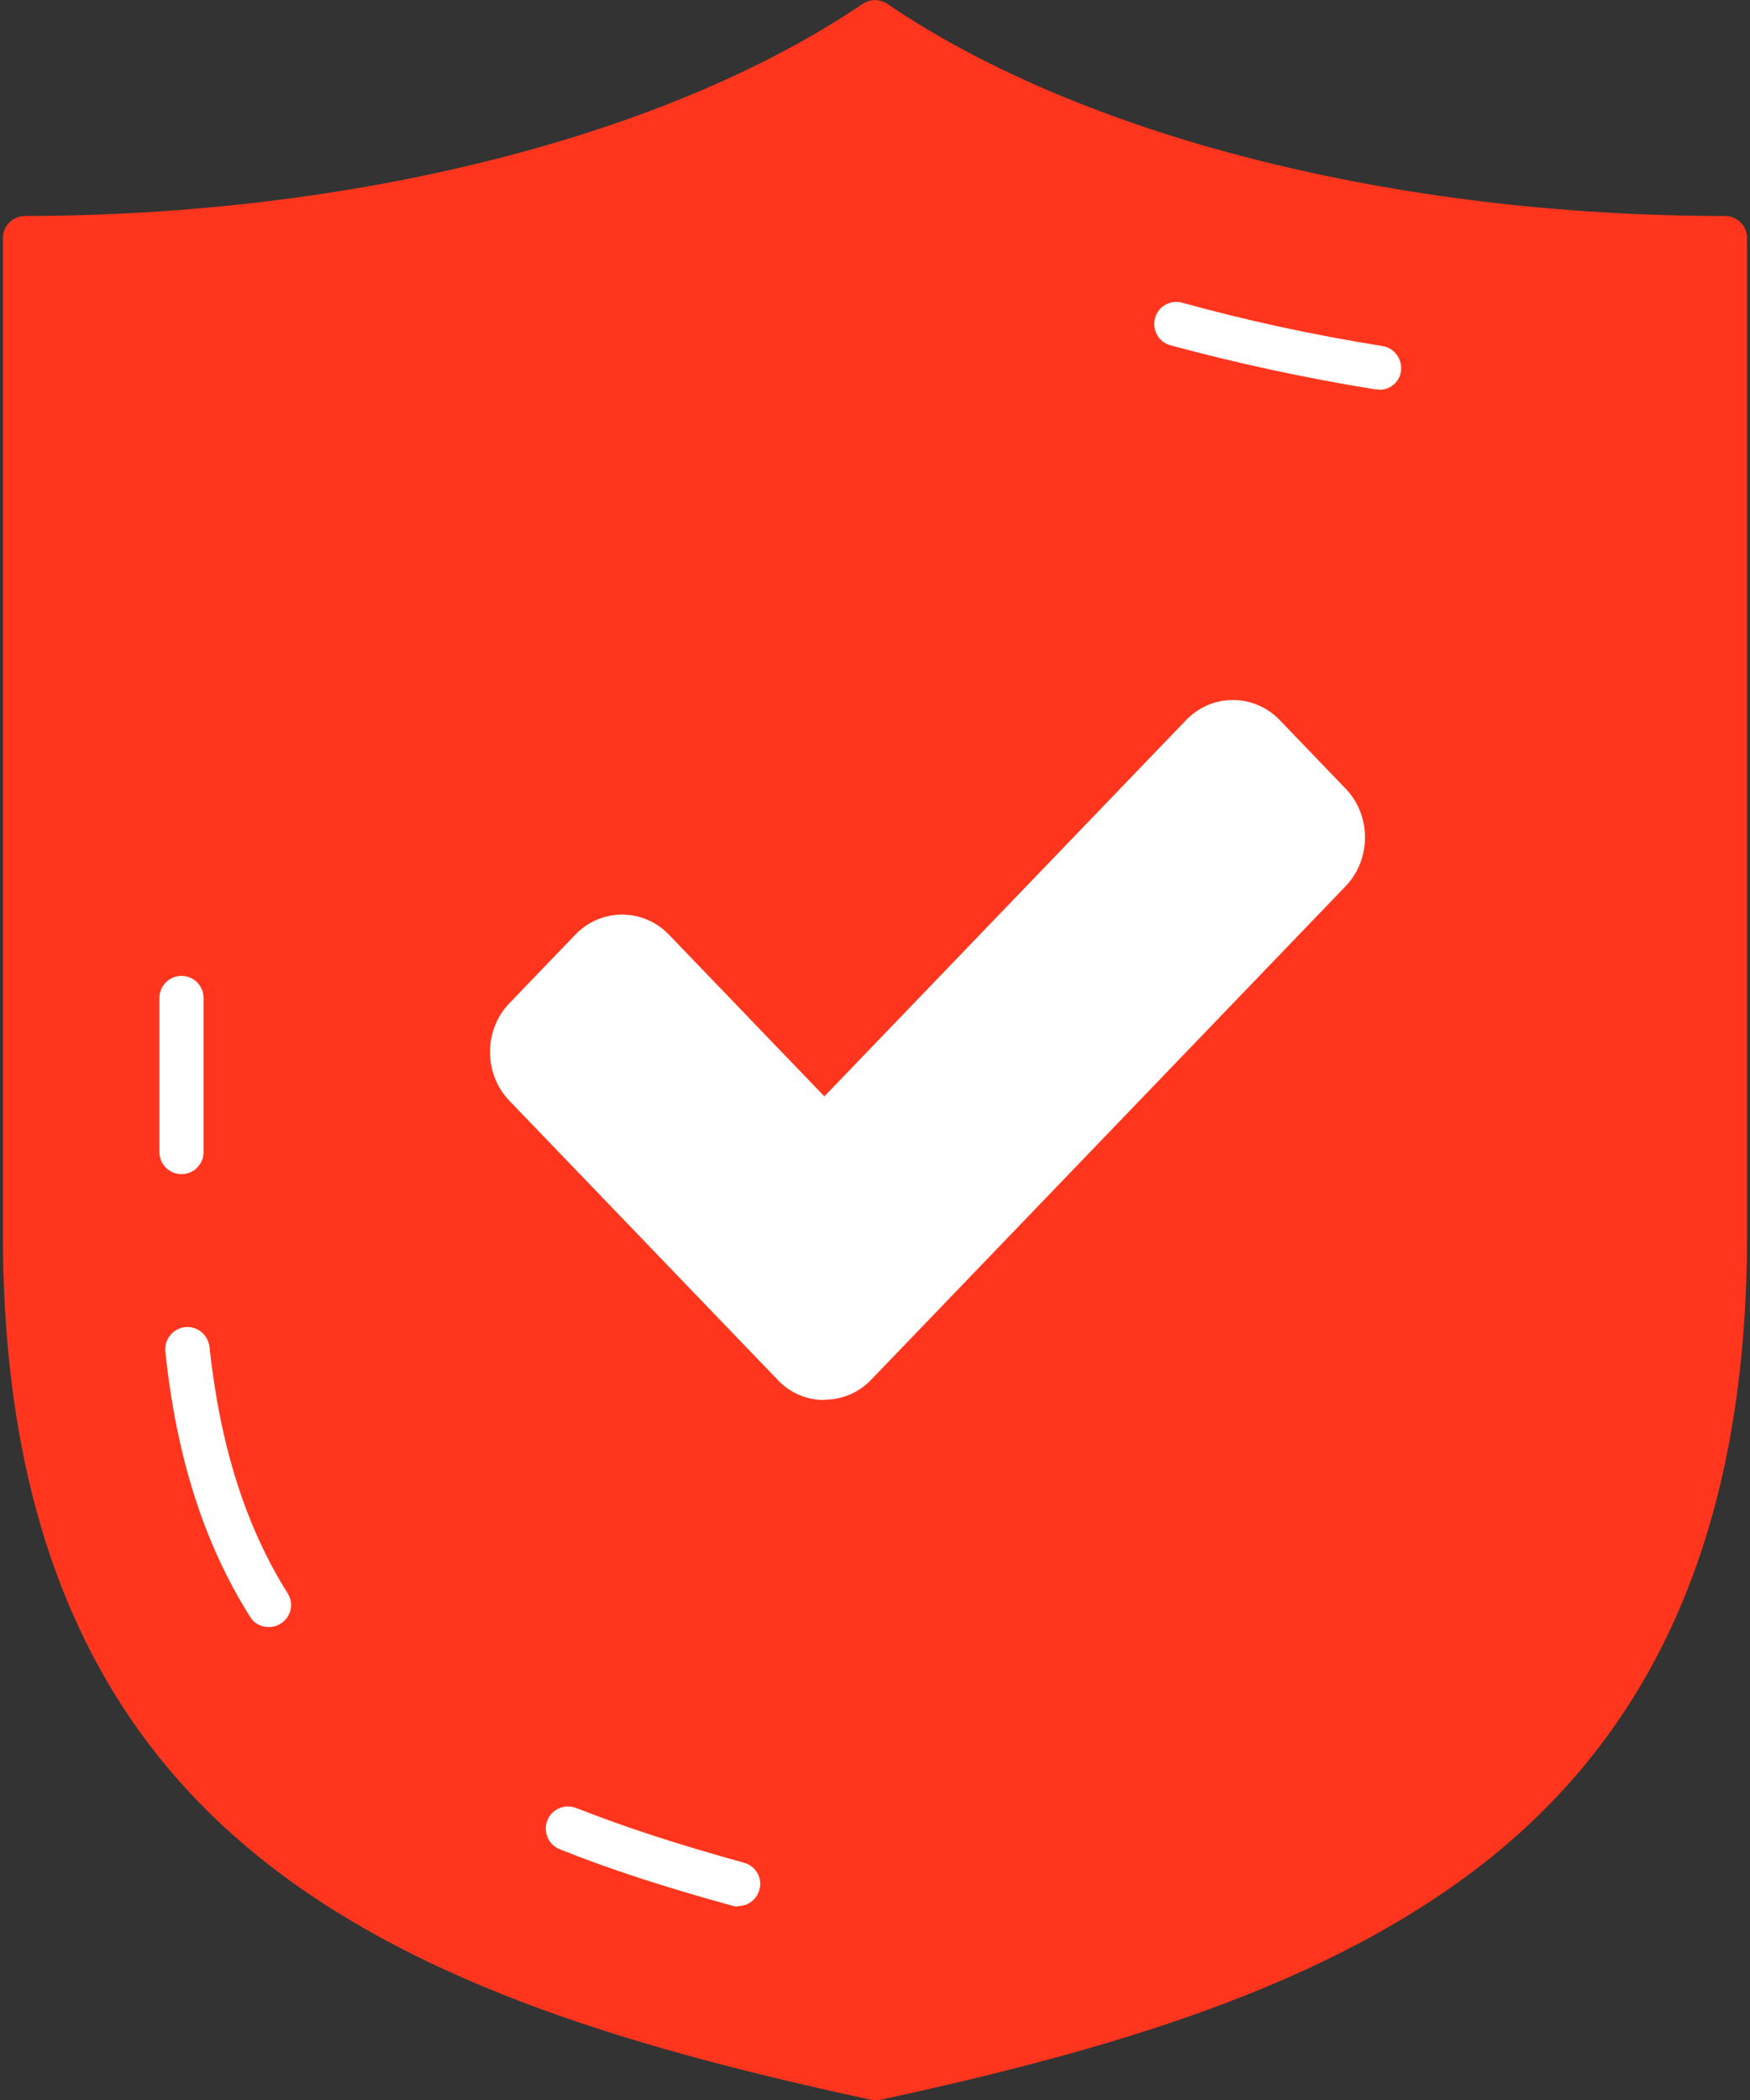 <?xml version="1.0" encoding="UTF-8"?> <svg xmlns="http://www.w3.org/2000/svg" width="50" height="60" viewBox="0 0 50 60" fill="none"><rect x="0" y="0" width="50" height="60" fill="#333333" stroke="none"/><g clip-path="url(#clip0_11_14)"><path d="M24.994 60C24.994 60 24.904 60 24.859 59.989C18.497 58.604 11.954 56.802 7.269 52.95C2.427 48.986 0.084 43.198 0.084 35.27V6.802C0.084 6.453 0.366 6.171 0.715 6.171C10.118 6.16 19.06 3.896 24.645 0.113C24.859 -0.034 25.141 -0.034 25.355 0.113C30.94 3.908 39.882 6.171 49.285 6.171C49.634 6.171 49.916 6.453 49.916 6.802V35.282C49.916 43.209 47.562 48.998 42.731 52.962C38.035 56.802 31.503 58.615 25.13 60C25.084 60 25.039 60.011 24.994 60.011V60Z" fill="#FF361D"></path><path d="M39.398 11.126C39.398 11.126 39.33 11.126 39.296 11.126C37.28 10.8 35.31 10.372 33.44 9.865C33.102 9.775 32.911 9.426 33.001 9.088C33.091 8.75 33.44 8.559 33.778 8.649C35.602 9.155 37.528 9.572 39.499 9.887C39.848 9.944 40.073 10.27 40.028 10.608C39.983 10.923 39.713 11.137 39.409 11.137L39.398 11.126Z" fill="white"></path><path d="M5.186 33.547C4.837 33.547 4.555 33.266 4.555 32.917V28.514C4.555 28.164 4.837 27.883 5.186 27.883C5.535 27.883 5.816 28.164 5.816 28.514V32.917C5.816 33.266 5.535 33.547 5.186 33.547Z" fill="white"></path><path d="M7.675 46.486C7.461 46.486 7.258 46.385 7.145 46.194C5.839 44.122 5.039 41.644 4.724 38.615C4.69 38.266 4.938 37.962 5.287 37.917C5.636 37.883 5.94 38.131 5.985 38.48C6.289 41.318 7.021 43.615 8.215 45.518C8.407 45.811 8.316 46.205 8.024 46.385C7.922 46.453 7.798 46.486 7.686 46.486H7.675Z" fill="white"></path><path d="M21.087 54.471C21.087 54.471 20.974 54.471 20.918 54.448C19.037 53.93 17.427 53.412 15.997 52.838C15.67 52.714 15.512 52.342 15.636 52.016C15.76 51.689 16.132 51.532 16.458 51.655C17.855 52.207 19.42 52.714 21.256 53.221C21.593 53.311 21.796 53.66 21.695 53.998C21.616 54.279 21.368 54.459 21.087 54.459V54.471Z" fill="white"></path><path d="M23.553 40C23.047 40 22.569 39.799 22.22 39.426L14.552 31.449C13.816 30.684 13.816 29.431 14.552 28.666L16.437 26.705C17.172 25.94 18.377 25.94 19.112 26.705L23.553 31.325L33.888 20.574C34.623 19.809 35.828 19.809 36.563 20.574L38.448 22.535C39.184 23.3 39.184 24.553 38.448 25.318L24.895 39.416C24.537 39.79 24.068 39.99 23.562 39.99L23.553 40Z" fill="white"></path></g><defs><clipPath id="clip0_11_14"><rect width="49.831" height="60" fill="white" transform="translate(0.084)"></rect></clipPath></defs></svg> 